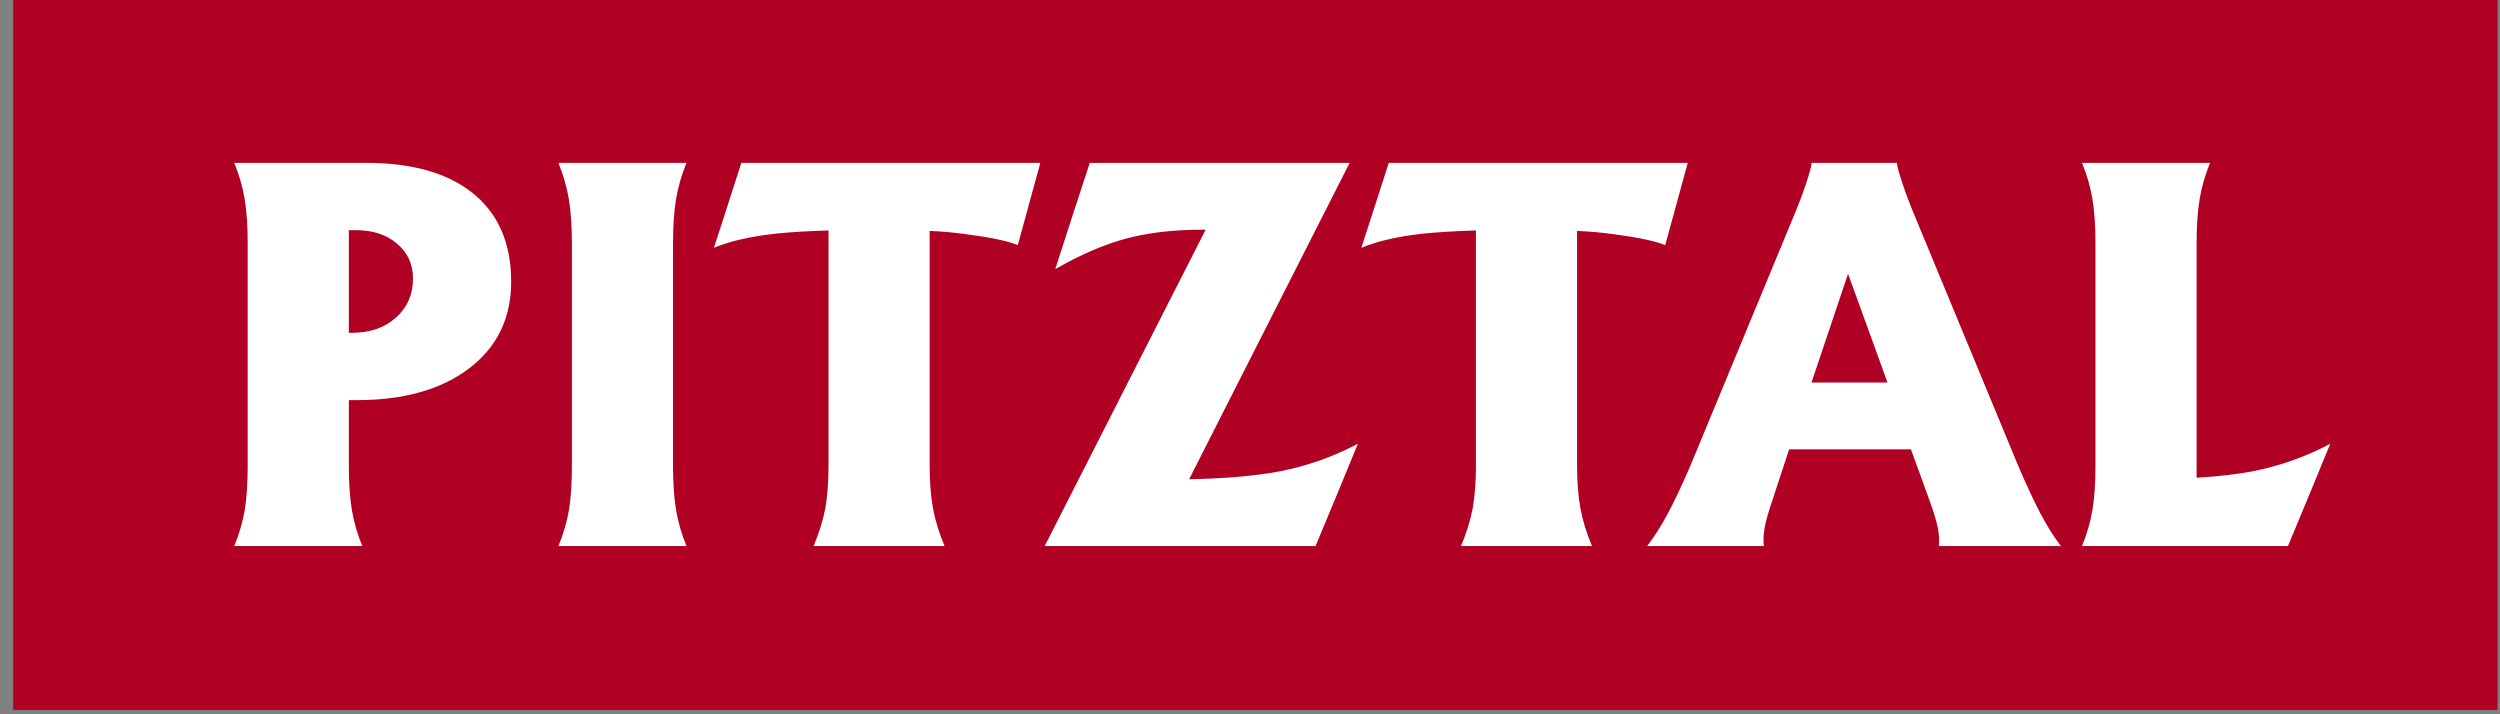 <svg width="133" height="38" viewBox="0 0 133 38" fill="none" xmlns="http://www.w3.org/2000/svg">
<rect x="0" y="0" width="133" height="38" fill="#808080" stroke="none"/>
<path fill-rule="evenodd" clip-rule="evenodd" d="M0.703 37.768H132.872V0H0.703V37.768Z" fill="#B00024"/>
<path fill-rule="evenodd" clip-rule="evenodd" d="M13.021 27.136C12.908 27.779 12.722 28.417 12.461 29.051H19.274C19.013 28.417 18.829 27.779 18.72 27.136C18.612 26.493 18.558 25.703 18.558 24.765V21.287H18.974C21.492 21.287 23.493 20.72 24.973 19.587C26.454 18.453 27.194 16.919 27.194 14.982C27.194 12.958 26.525 11.4 25.188 10.305C23.85 9.211 21.949 8.664 19.482 8.664H12.461C12.722 9.298 12.906 9.936 13.014 10.579C13.123 11.221 13.177 12.011 13.177 12.949V24.765C13.177 25.703 13.125 26.493 13.021 27.136ZM18.558 12.246H18.948C19.834 12.246 20.559 12.485 21.124 12.963C21.688 13.441 21.971 14.057 21.971 14.812C21.971 15.664 21.669 16.359 21.065 16.897C20.462 17.435 19.686 17.704 18.74 17.704H18.558V12.246ZM30.268 27.136C30.155 27.779 29.969 28.417 29.708 29.051H36.522C36.261 28.417 36.076 27.779 35.968 27.136C35.859 26.493 35.805 25.703 35.805 24.765V12.949C35.805 12.011 35.859 11.221 35.968 10.579C36.076 9.936 36.261 9.298 36.522 8.664H29.708C29.969 9.307 30.153 9.949 30.262 10.591C30.37 11.235 30.425 12.021 30.425 12.949V24.765C30.425 25.703 30.373 26.493 30.268 27.136ZM43.908 27.032C43.786 27.674 43.577 28.347 43.283 29.051H50.252C49.956 28.347 49.75 27.674 49.633 27.032C49.516 26.389 49.457 25.633 49.457 24.765V12.285C50.117 12.311 50.786 12.372 51.463 12.468C52.722 12.633 53.617 12.824 54.147 13.041L55.345 8.664H39.439L38.71 10.93L37.98 13.184C38.832 12.828 39.93 12.576 41.276 12.429C42.04 12.35 42.974 12.294 44.077 12.259V24.765C44.077 25.633 44.02 26.389 43.908 27.032ZM55.58 29.051H69.988L71.121 26.328L72.241 23.606C70.929 24.3 69.539 24.791 68.071 25.077C66.776 25.321 65.174 25.46 63.262 25.495L71.798 8.67V8.664H57.977L57.051 11.49L56.14 14.318C57.486 13.544 58.747 13.002 59.924 12.689C61.101 12.377 62.449 12.22 63.969 12.22H64.14L55.58 29.044V29.051ZM78.35 27.032C78.229 27.674 78.021 28.347 77.725 29.051H84.695C84.399 28.347 84.193 27.674 84.076 27.032C83.959 26.389 83.9 25.633 83.9 24.765V12.285C84.56 12.311 85.229 12.372 85.906 12.468C87.165 12.633 88.06 12.824 88.59 13.041L89.789 8.664H73.883L73.153 10.93L72.424 13.184C73.275 12.828 74.373 12.576 75.719 12.429C76.483 12.35 77.417 12.294 78.52 12.259V24.765C78.52 25.633 78.463 26.389 78.35 27.032ZM88.708 27.357C88.361 28 88.001 28.565 87.627 29.051H93.837C93.802 28.764 93.815 28.445 93.876 28.093C93.936 27.741 94.067 27.275 94.266 26.693L95.182 23.905H101.663L102.676 26.693C102.884 27.275 103.023 27.741 103.093 28.093C103.162 28.445 103.179 28.764 103.145 29.051H109.642C109.286 28.59 108.937 28.039 108.594 27.396C108.25 26.754 107.84 25.877 107.362 24.765L101.866 11.49C101.613 10.891 101.396 10.318 101.214 9.771C101.032 9.224 100.932 8.855 100.914 8.664H96.381C96.363 8.855 96.264 9.224 96.081 9.771C95.899 10.318 95.682 10.891 95.43 11.49L89.933 24.765C89.464 25.851 89.055 26.715 88.708 27.357ZM98.316 14.565L100.415 20.349H96.372L98.316 14.565ZM116.859 29.051H121.718L122.852 26.328L123.972 23.606C122.669 24.3 121.284 24.791 119.816 25.077C118.982 25.234 117.997 25.347 116.859 25.416V12.949C116.859 12.011 116.913 11.221 117.022 10.579C117.131 9.936 117.315 9.298 117.576 8.664H110.763C111.023 9.298 111.208 9.936 111.316 10.579C111.425 11.221 111.479 12.011 111.479 12.949V24.765C111.479 25.703 111.425 26.493 111.316 27.136C111.208 27.779 111.023 28.417 110.763 29.051H116.859Z" fill="white"/>
</svg>
